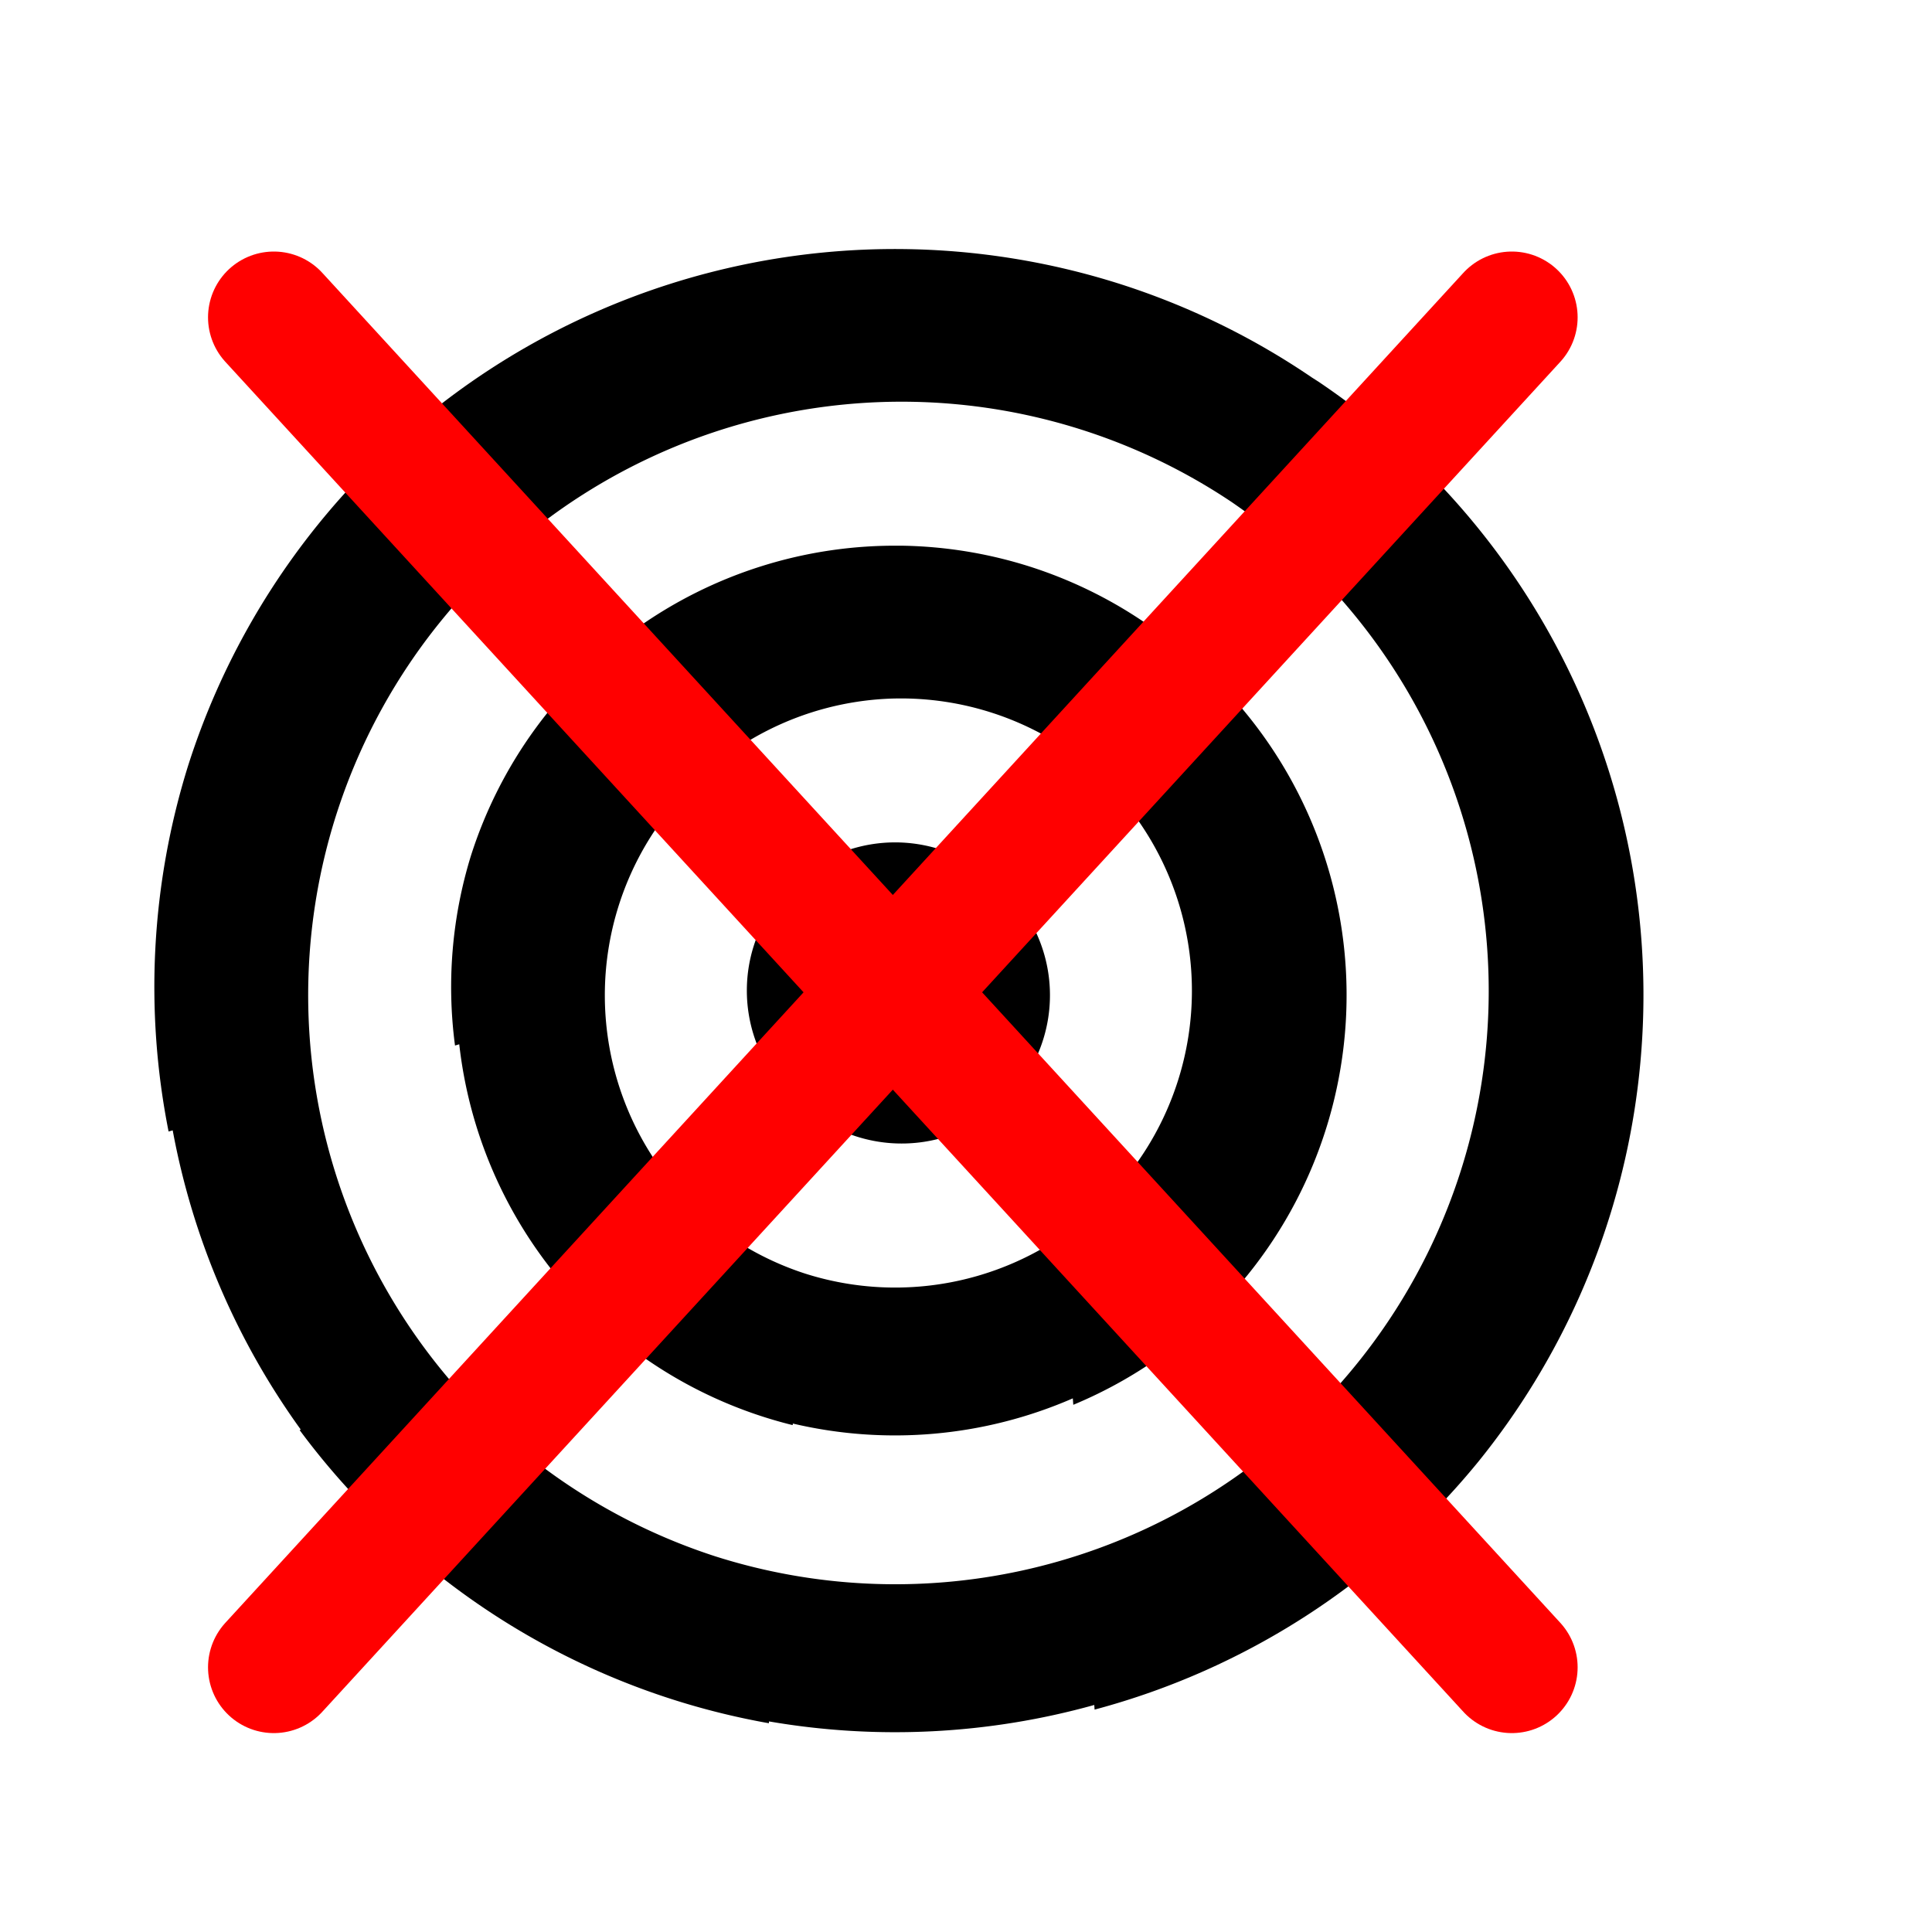 <?xml version="1.0" encoding="UTF-8" standalone="no"?>
<svg
   inkscape:export-ydpi="90"
   inkscape:export-xdpi="90"
   inkscape:export-filename="C:\Users\pabr6\git\analyseWriter\MEPTL\icons\evaluerfalse.png"
   sodipodi:docname="evaluerFalse.svg"
   inkscape:version="1.1.2 (b8e25be833, 2022-02-05)"
   id="svg8"
   version="1.1"
   viewBox="0 0 12.7 12.7"
   height="48"
   width="48"
   xmlns:inkscape="http://www.inkscape.org/namespaces/inkscape"
   xmlns:sodipodi="http://sodipodi.sourceforge.net/DTD/sodipodi-0.dtd"
   xmlns:xlink="http://www.w3.org/1999/xlink"
   xmlns="http://www.w3.org/2000/svg"
   xmlns:svg="http://www.w3.org/2000/svg"
   xmlns:rdf="http://www.w3.org/1999/02/22-rdf-syntax-ns#"
   xmlns:cc="http://creativecommons.org/ns#"
   xmlns:dc="http://purl.org/dc/elements/1.1/">
  <defs
     id="defs2">
    <linearGradient
       id="k"
       gradientTransform="matrix(7.145,0,0,7.143,-768.648,-6969.274)"
       gradientUnits="userSpaceOnUse"
       x1="122.75"
       x2="111.75"
       xlink:href="#b"
       y1="991.621"
       y2="977.117" />
    <linearGradient
       id="b">
      <stop
         offset="0"
         stop-color="#0369a3"
         id="stop7" />
      <stop
         offset="1"
         stop-color="#1c99e0"
         id="stop9" />
    </linearGradient>
    <linearGradient
       id="j"
       gradientUnits="userSpaceOnUse"
       x1="108.001"
       x2="20.001"
       y1="122"
       y2="6"
       gradientTransform="matrix(0.893,0,0,0.893,11.889,4.701)">
      <stop
         offset="0"
         stop-color="#e6e6e6"
         id="stop35" />
      <stop
         offset="1"
         stop-color="#fff"
         id="stop37" />
    </linearGradient>
    <linearGradient
       id="i"
       gradientUnits="userSpaceOnUse"
       x1="108.001"
       x2="20.001"
       xlink:href="#b"
       y1="130"
       y2="14"
       gradientTransform="matrix(0.893,0,0,0.893,11.889,4.701)" />
    <linearGradient
       id="h"
       gradientTransform="matrix(4.019,0,0,3.275,-830.28,1969.204)"
       gradientUnits="userSpaceOnUse"
       x2="0"
       y1="-581.638"
       y2="-578.638">
      <stop
         offset="0"
         stop-color="#63bbee"
         id="stop29" />
      <stop
         offset="1"
         stop-color="#aadcf7"
         id="stop31" />
    </linearGradient>
    <linearGradient
       id="g"
       gradientTransform="matrix(-3.751,0,0,3.493,1388.096,-4034.916)"
       gradientUnits="userSpaceOnUse"
       x2="0"
       xlink:href="#a"
       y1="1173"
       y2="1178" />
    <linearGradient
       id="a">
      <stop
         offset="0"
         stop-color="#666"
         id="stop2" />
      <stop
         offset="1"
         stop-color="#333"
         id="stop4" />
    </linearGradient>
    <linearGradient
       id="f"
       gradientTransform="matrix(3.751,0,0,3.493,-1232.139,-4033.827)"
       gradientUnits="userSpaceOnUse"
       x2="0"
       xlink:href="#a"
       y1="1173"
       y2="1178" />
    <linearGradient
       id="e"
       gradientTransform="matrix(1.072,0,0,1.092,-239.242,771.471)"
       gradientUnits="userSpaceOnUse"
       x2="0"
       y1="-629.669"
       y2="-635.549">
      <stop
         offset="0"
         stop-color="#18a303"
         id="stop22" />
      <stop
         offset="1"
         stop-color="#106802"
         id="stop24" />
    </linearGradient>
    <linearGradient
       id="d"
       gradientTransform="matrix(3.751,0,0,3.493,-1232.139,-4029.459)"
       gradientUnits="userSpaceOnUse"
       x2="0"
       y1="1173"
       y2="1178">
      <stop
         offset="0"
         stop-color="#0369a3"
         id="stop17" />
      <stop
         offset="1"
         stop-color="#023f62"
         id="stop19" />
    </linearGradient>
    <linearGradient
       id="c"
       gradientTransform="matrix(0,0.707,-1.143,0,1351.175,-247.164)"
       gradientUnits="userSpaceOnUse"
       x1="445.695"
       x2="441.388"
       y1="1103.578"
       y2="1099.82">
      <stop
         offset="0"
         stop-color="#e9b913"
         id="stop12" />
      <stop
         offset="1"
         stop-color="#ff0"
         id="stop14" />
    </linearGradient>
    <linearGradient
       id="k-5"
       gradientTransform="matrix(0.715,0,0,0.734,-77.394,-716.618)"
       gradientUnits="userSpaceOnUse"
       x1="122.75"
       x2="111.75"
       xlink:href="#b"
       y1="991.621"
       y2="977.117" />
    <linearGradient
       id="j-6"
       gradientUnits="userSpaceOnUse"
       x1="108.001"
       x2="20.001"
       y1="122"
       y2="6"
       gradientTransform="matrix(0.089,0,0,0.092,0.708,0.336)">
      <stop
         offset="0"
         stop-color="#e6e6e6"
         id="stop35-5" />
      <stop
         offset="1"
         stop-color="#fff"
         id="stop37-4" />
    </linearGradient>
  </defs>
  <sodipodi:namedview
     inkscape:window-maximized="1"
     inkscape:window-y="-8"
     inkscape:window-x="-8"
     inkscape:window-height="1009"
     inkscape:window-width="1920"
     inkscape:guide-bbox="true"
     showguides="true"
     units="px"
     showgrid="false"
     inkscape:document-rotation="0"
     inkscape:current-layer="layer1"
     inkscape:document-units="mm"
     inkscape:cy="15.766489"
     inkscape:cx="7.1103772"
     inkscape:zoom="6.4694177"
     inkscape:pageshadow="2"
     inkscape:pageopacity="0.0"
     borderopacity="1.0"
     bordercolor="#666666"
     pagecolor="#ffffff"
     id="base"
     inkscape:pagecheckerboard="0"
     fit-margin-top="0"
     fit-margin-left="0"
     fit-margin-right="0"
     fit-margin-bottom="0"
     inkscape:snap-bbox="true"
     inkscape:bbox-paths="true"
     inkscape:bbox-nodes="true"
     inkscape:snap-midpoints="true"
     inkscape:object-paths="true"
     inkscape:snap-global="false">
    <sodipodi:guide
       id="guide14"
       orientation="1,0"
       position="-2.471617e-08,4.438" />
    <sodipodi:guide
       position="6.62,5.834"
       orientation="0.709,0.706"
       id="guide2079" />
    <sodipodi:guide
       position="6.62,5.834"
       orientation="-0.718,0.696"
       id="guide5772" />
  </sodipodi:namedview>
  <g
     id="layer1"
     inkscape:groupmode="layer"
     inkscape:label="Calque 1"
     transform="translate(-0.92,-0.342)">
    <path
       id="path11058"
       style="fill:#000000;fill-opacity:1;stroke-width:0.329;stroke-linecap:round;stroke-linejoin:round;paint-order:fill markers stroke;stop-color:#000000"
       d="M 22.369,6.178 A 18.405,18.401 17.66 0 0 4.666,18.994 18.405,18.401 17.66 0 0 4.182,28.068 l 0.102,-0.029 a 18.401,18.405 38.952 0 0 3.176,7.422 l -0.027,0.014 A 18.405,18.401 17.66 0 0 8.641,36.941 18.401,18.405 38.952 0 0 8.924,37.252 18.405,18.401 17.66 0 0 9.352,37.686 18.401,18.405 38.952 0 0 10,38.307 18.405,18.401 17.66 0 0 10.029,38.332 18.401,18.405 38.952 0 0 10.795,39 a 18.401,18.405 38.952 0 0 8.277,3.746 l 0.004,-0.045 a 18.405,18.401 17.66 0 0 8.068,-0.408 l 0.008,0.115 A 18.401,18.405 38.952 0 0 36.674,36.254 18.401,18.405 38.952 0 0 33.936,10.373 18.401,18.405 38.952 0 0 32.707,9.469 18.405,18.401 17.66 0 0 32.547,9.367 18.405,18.401 17.66 0 0 27.785,7.045 18.405,18.401 17.66 0 0 22.369,6.178 Z m 0.27,3.789 a 14.721,14.724 38.952 0 1 7.918,2.49 14.724,14.721 17.66 0 1 0.223,0.156 14.724,14.721 17.66 0 1 0.346,0.254 14.721,14.724 38.952 0 1 0.025,0.02 14.724,14.721 17.66 0 1 5.084,16.158 A 14.724,14.721 17.66 0 1 17.738,38.604 14.724,14.721 17.66 0 1 12.596,35.688 14.721,14.724 38.952 0 1 12.439,35.549 14.724,14.721 17.66 0 1 11.912,35.041 14.721,14.724 38.952 0 1 11.441,34.555 14.724,14.721 17.66 0 1 11.25,34.338 14.721,14.724 38.952 0 1 10.916,15.432 14.721,14.724 38.952 0 1 22.639,9.967 Z m -0.283,3.57 a 11.043,11.041 17.66 0 0 -10.674,7.689 11.043,11.041 17.66 0 0 -0.395,4.709 l 0.105,-0.031 a 11.041,11.043 38.952 0 0 2.918,6.32 l -0.025,0.012 a 11.043,11.041 17.66 0 0 0.285,0.27 11.041,11.043 38.952 0 0 0.16,0.152 11.043,11.041 17.66 0 0 0.494,0.441 11.041,11.043 38.952 0 0 0.197,0.176 11.041,11.043 38.952 0 0 0.5,0.363 11.043,11.041 17.66 0 0 0.023,0.016 11.041,11.043 38.952 0 0 3.719,1.697 l 0.004,-0.039 a 11.043,11.041 17.66 0 0 6.945,-0.625 l 0.012,0.16 a 11.041,11.043 38.952 0 0 4.324,-3.221 11.041,11.043 38.952 0 0 -1.643,-15.527 11.041,11.043 38.952 0 0 -0.805,-0.588 11.041,11.043 38.952 0 0 -0.039,-0.029 11.043,11.041 17.66 0 0 -0.012,-0.008 11.041,11.043 38.952 0 0 -0.094,-0.059 11.043,11.041 17.66 0 0 -2.805,-1.359 11.043,11.041 17.66 0 0 -3.197,-0.52 z m -0.322,3.795 a 7.36,7.362 38.952 0 1 4.713,1.453 7.362,7.36 17.66 0 1 0.033,0.025 7.362,7.36 17.66 0 1 2.439,8 A 7.362,7.36 17.66 0 1 19.971,31.592 7.362,7.36 17.66 0 1 18.166,30.719 7.36,7.362 38.952 0 1 17.736,30.412 7.36,7.362 38.952 0 1 16.641,20.059 7.36,7.362 38.952 0 1 22.033,17.332 Z m 0.148,3.564 a 3.681,3.68 17.66 0 0 -3.484,2.564 3.681,3.68 17.66 0 0 1.441,4.156 A 3.68,3.681 38.952 0 0 25.227,27 3.68,3.681 38.952 0 0 24.678,21.824 3.68,3.681 38.952 0 0 24.486,21.693 3.681,3.68 17.66 0 0 23.32,21.07 3.681,3.68 17.66 0 0 22.182,20.896 Z"
       transform="matrix(0.265,0,0,0.265,0.92,0.342)" />
    <g
       id="g873"
       transform="translate(9.856,-0.45)">
      <path
         style="fill:#552200;fill-opacity:1;stroke:none;stroke-width:0.265px;stroke-linecap:butt;stroke-linejoin:miter;stroke-opacity:1"
         d="M 6.62,6.445 10.329,3.045 10.236,1.724 11.422,0.825 11.226,2.363 11.822,2.26 11.724,2.813 11.997,2.545 13.19,2.513 12.087,3.739 10.738,3.78 7.115,7.038 C 6.606,7.106 6.534,6.837 6.62,6.445 Z"
         id="path11255"
         sodipodi:nodetypes="cccccccccccccc" />
      <path
         style="fill:#00ff00;stroke:#000000;stroke-width:0.265px;stroke-linecap:butt;stroke-linejoin:miter;stroke-opacity:1"
         d="M 10.329,3.045 11.428,2.137 11.422,0.825 10.236,1.724 Z"
         id="path17477"
         sodipodi:nodetypes="ccccc" />
      <path
         style="fill:#ff0000;stroke:#000000;stroke-width:0.265px;stroke-linecap:butt;stroke-linejoin:miter;stroke-opacity:1"
         d="M 10.738,3.78 11.997,2.545 13.19,2.513 12.087,3.739 Z"
         id="path17578"
         sodipodi:nodetypes="ccccc" />
    </g>
    <path
       style="fill:none;stroke:#ff0000;stroke-width:0.865;stroke-linecap:round;stroke-linejoin:miter;stroke-miterlimit:4;stroke-dasharray:none;stroke-opacity:1"
       d="M 2.72,2.428 10.858,11.302"
       id="path993"
       sodipodi:nodetypes="cc" />
    <path
       style="fill:none;stroke:#ff0000;stroke-width:0.865;stroke-linecap:round;stroke-linejoin:miter;stroke-miterlimit:4;stroke-dasharray:none;stroke-opacity:1"
       d="M 10.858,2.428 2.72,11.302"
       id="path1373"
       sodipodi:nodetypes="cc" />
  </g>
</svg>
